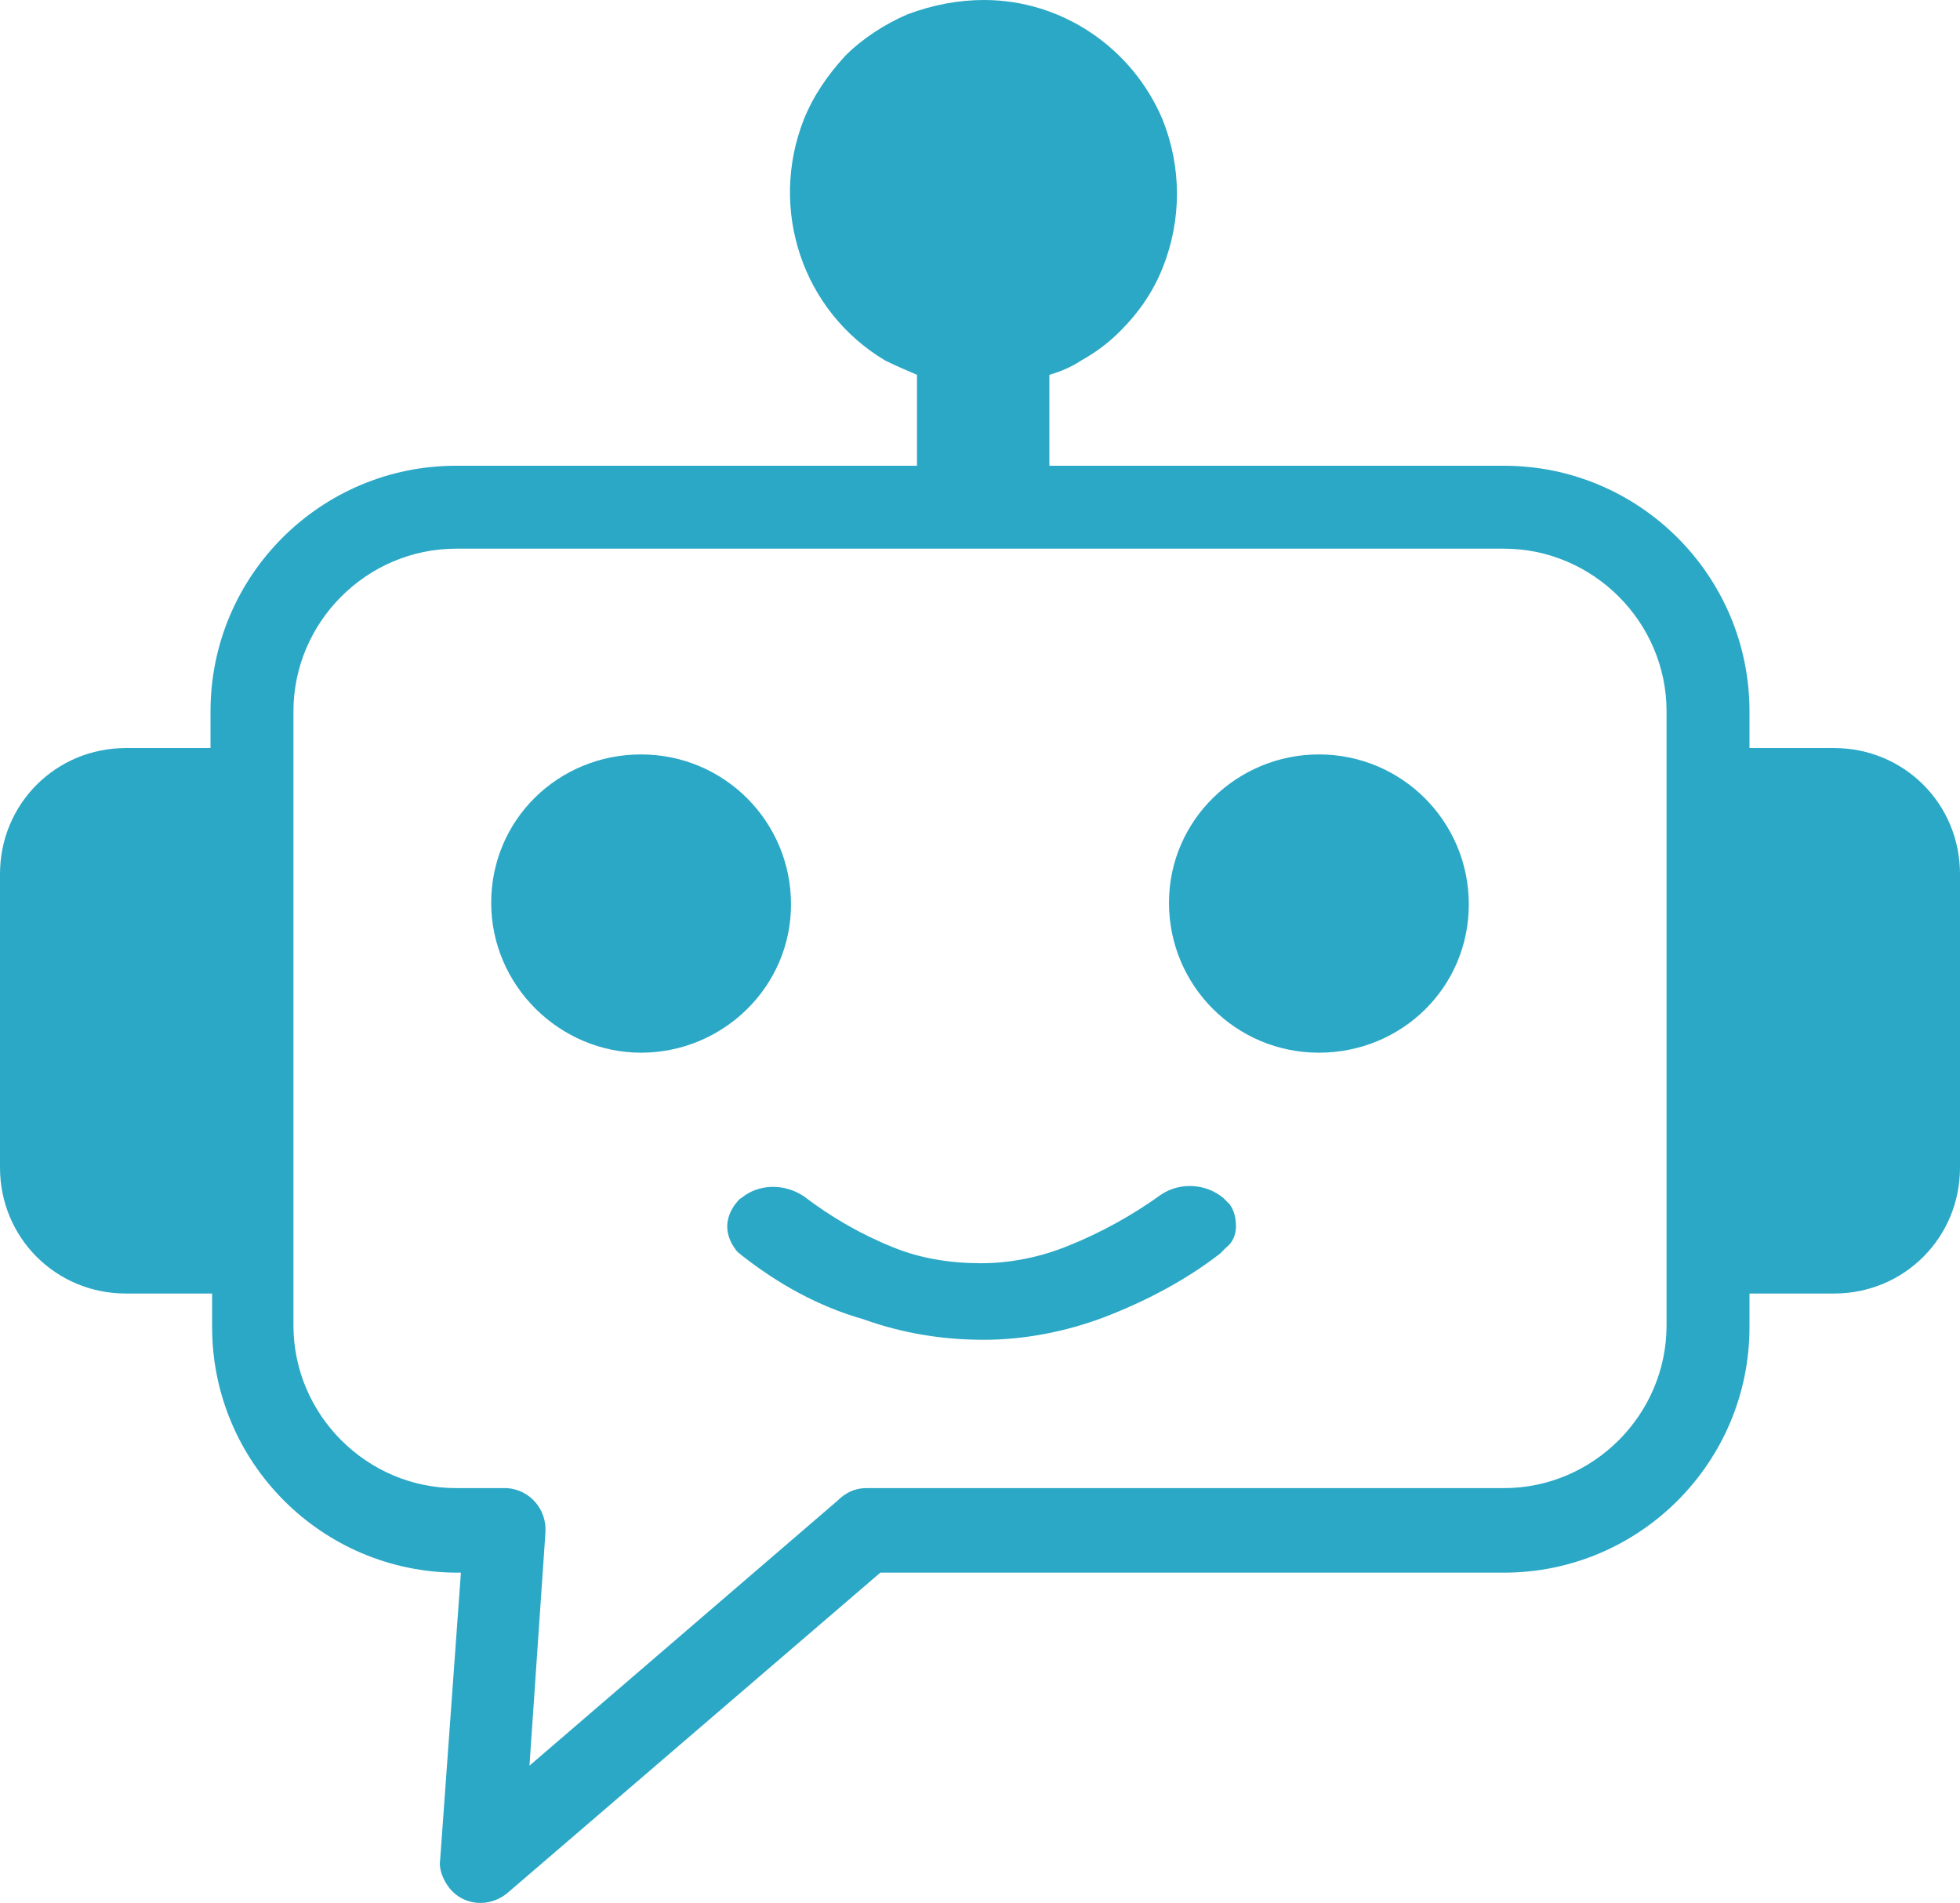 <?xml version="1.0" encoding="utf-8"?>
<!-- Generator: Adobe Illustrator 24.0.2, SVG Export Plug-In . SVG Version: 6.00 Build 0)  -->
<svg version="1.1" id="Layer_1" xmlns="http://www.w3.org/2000/svg" xmlns:xlink="http://www.w3.org/1999/xlink" x="0px" y="0px"
	 viewBox="0 0 122.9 119.3" style="enable-background:new 0 0 122.9 119.3;" xml:space="preserve">
<style type="text/css">
	.st0{fill:#2BA8C6;}
</style>
<title>chatbot</title>
<path class="st0" d="M57.5,29.2v-5.7c-0.7-0.3-1.4-0.6-2-0.9c-5.2-3.1-7.3-9.5-5.1-15.1C51,6,51.9,4.7,53,3.5c1.1-1.1,2.5-2,3.9-2.6
	C58.5,0.3,60.1,0,61.7,0c4.9,0,9.3,3,11.2,7.5c1.2,3,1.2,6.3,0,9.3c-0.6,1.5-1.5,2.8-2.6,3.9l-0.1,0.1c-0.7,0.7-1.5,1.3-2.4,1.8
	c-0.6,0.4-1.3,0.7-2,0.9v5.7h28.5c8.5,0,15.4,6.9,15.4,15.4v2.3h5.3c4.4,0,7.9,3.5,7.9,7.9v18.4c0,4.4-3.5,7.9-7.9,7.9h-5.3v2.1
	c0,8.5-6.9,15.4-15.4,15.4H55.2l-23.4,20.1c-1.1,0.9-2.7,0.8-3.6-0.3l0,0c-0.4-0.5-0.7-1.2-0.6-1.8l1.3-18h-0.2
	c-8.5,0-15.4-6.9-15.4-15.4v-2.1H7.9c-4.4,0-7.9-3.5-7.9-7.9V54.8c0-4.4,3.5-7.9,7.9-7.9h5.3v-2.3c0-8.5,6.9-15.4,15.4-15.4
	C28.6,29.2,57.5,29.2,57.5,29.2z M82.7,47.3c5.2,0,9.4,4.2,9.4,9.4S87.9,66,82.7,66s-9.4-4.2-9.4-9.4S77.6,47.3,82.7,47.3L82.7,47.3
	z M40.2,47.3c5.2,0,9.4,4.2,9.4,9.4S45.3,66,40.2,66s-9.4-4.2-9.4-9.4S35,47.3,40.2,47.3L40.2,47.3z M46.5,78.7
	c-0.1-0.1-0.3-0.2-0.4-0.4c-0.3-0.4-0.5-0.9-0.5-1.4s0.2-1,0.5-1.4c0.1-0.1,0.2-0.3,0.4-0.4c1.1-0.9,2.7-0.9,3.9-0.1
	c1.7,1.3,3.6,2.4,5.6,3.2c1.7,0.7,3.6,1,5.5,1s3.8-0.4,5.5-1.1c2-0.8,4-1.9,5.8-3.2c1.2-0.8,2.8-0.7,3.9,0.2
	c0.1,0.1,0.3,0.3,0.4,0.4c0.3,0.4,0.4,0.9,0.4,1.4s-0.2,1-0.6,1.3c-0.1,0.1-0.3,0.3-0.4,0.4c-2.2,1.7-4.7,3-7.3,4
	c-2.4,0.9-5,1.4-7.5,1.4c-2.6,0-5.1-0.4-7.6-1.3C51.3,81.9,48.8,80.5,46.5,78.7L46.5,78.7L46.5,78.7z M94.3,34.4H28.6
	c-5.6,0-10.2,4.6-10.2,10.2v38.5c0,5.6,4.6,10.2,10.2,10.2h3.2c1.4,0.1,2.5,1.3,2.4,2.8l-1,14.6l19.3-16.6c0.5-0.5,1.1-0.8,1.8-0.8
	h40c5.6,0,10.2-4.6,10.2-10.2V44.6C104.5,39,99.9,34.4,94.3,34.4z"/>
</svg>
